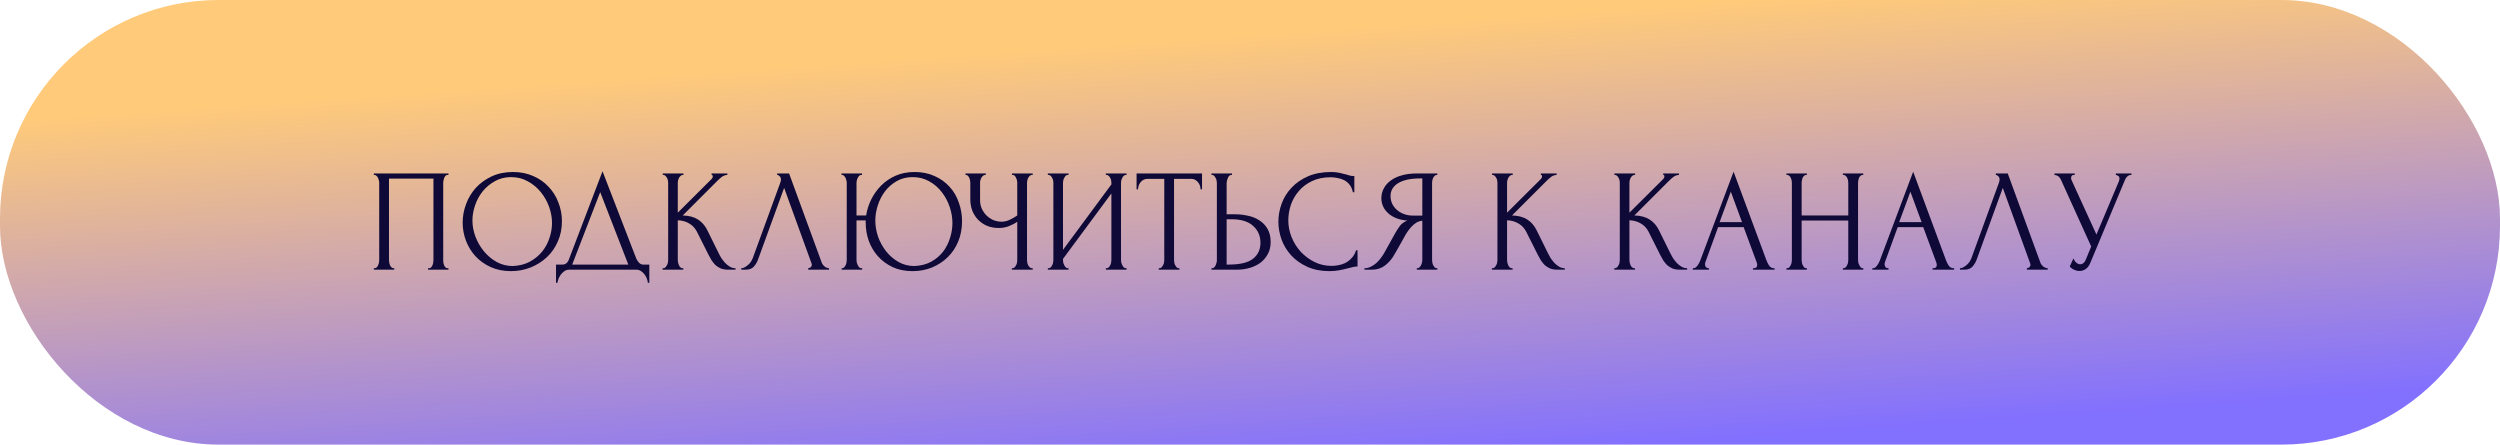 <?xml version="1.0" encoding="UTF-8"?> <svg xmlns="http://www.w3.org/2000/svg" width="343" height="61" viewBox="0 0 343 61" fill="none"> <rect width="343" height="61" rx="30" fill="url(#paint0_linear_3304_1831)"></rect> <path d="M51.289 36.8H51.389C51.495 36.8 51.589 36.767 51.669 36.7C51.749 36.62 51.815 36.527 51.869 36.42C51.922 36.3 51.962 36.18 51.989 36.06C52.015 35.927 52.029 35.807 52.029 35.7V25.04C52.029 24.947 52.009 24.84 51.969 24.72C51.942 24.6 51.902 24.487 51.849 24.38C51.795 24.273 51.729 24.187 51.649 24.12C51.569 24.04 51.482 24 51.389 24H51.289V23.8H61.529V24H61.369C61.275 24 61.195 24.04 61.129 24.12C61.062 24.187 61.002 24.28 60.949 24.4C60.909 24.507 60.875 24.62 60.849 24.74C60.822 24.86 60.809 24.96 60.809 25.04V35.7C60.809 35.807 60.815 35.92 60.829 36.04C60.855 36.16 60.889 36.28 60.929 36.4C60.982 36.507 61.042 36.6 61.109 36.68C61.189 36.76 61.275 36.8 61.369 36.8H61.529V37H58.729V36.8H58.909C59.002 36.8 59.082 36.76 59.149 36.68C59.229 36.6 59.289 36.507 59.329 36.4C59.382 36.293 59.415 36.18 59.429 36.06C59.455 35.927 59.469 35.807 59.469 35.7V24.5H53.369V35.7C53.369 35.807 53.382 35.927 53.409 36.06C53.435 36.18 53.469 36.293 53.509 36.4C53.562 36.507 53.629 36.6 53.709 36.68C53.789 36.76 53.882 36.8 53.989 36.8H54.089V37H51.289V36.8ZM70.377 23.6C71.417 23.6 72.35 23.787 73.177 24.16C74.004 24.52 74.704 25.013 75.277 25.64C75.864 26.253 76.31 26.973 76.617 27.8C76.937 28.613 77.097 29.467 77.097 30.36C77.097 31.36 76.91 32.28 76.537 33.12C76.177 33.96 75.677 34.68 75.037 35.28C74.397 35.88 73.65 36.353 72.797 36.7C71.957 37.033 71.057 37.2 70.097 37.2C69.07 37.2 68.144 37.013 67.317 36.64C66.504 36.267 65.81 35.773 65.237 35.16C64.677 34.547 64.244 33.84 63.937 33.04C63.63 32.24 63.477 31.407 63.477 30.54C63.477 29.687 63.63 28.847 63.937 28.02C64.244 27.18 64.69 26.433 65.277 25.78C65.877 25.127 66.604 24.6 67.457 24.2C68.31 23.8 69.284 23.6 70.377 23.6ZM70.357 36.5C71.25 36.46 72.03 36.26 72.697 35.9C73.377 35.527 73.944 35.06 74.397 34.5C74.85 33.927 75.184 33.3 75.397 32.62C75.624 31.94 75.737 31.267 75.737 30.6C75.737 29.867 75.604 29.127 75.337 28.38C75.07 27.633 74.69 26.96 74.197 26.36C73.704 25.747 73.11 25.253 72.417 24.88C71.737 24.493 70.97 24.3 70.117 24.3C69.29 24.3 68.55 24.487 67.897 24.86C67.244 25.22 66.684 25.687 66.217 26.26C65.764 26.833 65.417 27.473 65.177 28.18C64.937 28.887 64.817 29.58 64.817 30.26C64.817 30.993 64.957 31.733 65.237 32.48C65.517 33.213 65.904 33.88 66.397 34.48C66.89 35.08 67.47 35.567 68.137 35.94C68.817 36.313 69.557 36.5 70.357 36.5ZM89.086 36.3V38.8H88.886C88.873 38.627 88.826 38.433 88.746 38.22C88.666 38.007 88.553 37.807 88.406 37.62C88.273 37.447 88.113 37.3 87.926 37.18C87.74 37.06 87.533 37 87.306 37H78.086C77.86 37 77.653 37.06 77.466 37.18C77.28 37.313 77.113 37.467 76.966 37.64C76.833 37.827 76.72 38.027 76.626 38.24C76.546 38.453 76.5 38.64 76.486 38.8H76.286V36.3H77.166C77.593 36.3 77.893 36.053 78.066 35.56L82.666 23.5L87.306 35.5C87.4 35.7 87.526 35.887 87.686 36.06C87.846 36.22 88.033 36.3 88.246 36.3H89.086ZM78.506 36.3H86.206L82.346 26.36L78.506 36.3ZM90.912 36.8H91.012C91.119 36.8 91.212 36.76 91.292 36.68C91.372 36.6 91.439 36.507 91.492 36.4C91.559 36.293 91.605 36.18 91.632 36.06C91.659 35.927 91.672 35.807 91.672 35.7V25.04C91.672 24.947 91.659 24.84 91.632 24.72C91.605 24.6 91.559 24.487 91.492 24.38C91.439 24.273 91.372 24.187 91.292 24.12C91.212 24.04 91.125 24 91.032 24H90.932V23.8H93.772V24H93.672C93.565 24 93.472 24.04 93.392 24.12C93.312 24.187 93.239 24.273 93.172 24.38C93.119 24.487 93.072 24.6 93.032 24.72C93.005 24.84 92.992 24.947 92.992 25.04V29.18L97.632 24.56C97.739 24.453 97.792 24.327 97.792 24.18C97.792 24.06 97.739 24 97.632 24V23.8H99.792V24C99.525 24.013 99.285 24.093 99.072 24.24C98.872 24.387 98.652 24.58 98.412 24.82L93.672 29.56C94.539 29.587 95.239 29.773 95.772 30.12C96.305 30.467 96.725 30.947 97.032 31.56L98.612 34.76C98.705 34.96 98.825 35.18 98.972 35.42C99.132 35.647 99.305 35.867 99.492 36.08C99.692 36.28 99.912 36.453 100.152 36.6C100.392 36.733 100.645 36.8 100.912 36.8V37H99.912C99.525 37 99.192 36.947 98.912 36.84C98.632 36.72 98.385 36.567 98.172 36.38C97.972 36.18 97.792 35.96 97.632 35.72C97.485 35.48 97.352 35.24 97.232 35L95.612 31.78C95.359 31.287 95.005 30.913 94.552 30.66C94.112 30.393 93.592 30.247 92.992 30.22V35.7C92.992 35.807 93.005 35.92 93.032 36.04C93.059 36.16 93.099 36.28 93.152 36.4C93.205 36.507 93.272 36.6 93.352 36.68C93.432 36.747 93.519 36.787 93.612 36.8H93.752V37H90.912V36.8ZM104.004 35.6C103.884 35.947 103.697 36.267 103.444 36.56C103.19 36.853 102.817 37 102.324 37H101.704V36.8C101.784 36.8 101.89 36.78 102.024 36.74C102.157 36.687 102.297 36.607 102.444 36.5C102.59 36.393 102.737 36.26 102.884 36.1C103.03 35.927 103.157 35.713 103.264 35.46L107.044 25.1C107.11 24.9 107.144 24.747 107.144 24.64C107.144 24.44 107.084 24.287 106.964 24.18C106.857 24.06 106.744 24 106.624 24V23.8H108.264L112.744 36.04C112.81 36.227 112.937 36.4 113.124 36.56C113.31 36.707 113.517 36.787 113.744 36.8V37H110.884V36.8C110.99 36.8 111.097 36.76 111.204 36.68C111.324 36.587 111.384 36.467 111.384 36.32C111.384 36.28 111.37 36.22 111.344 36.14L107.584 25.78L104.004 35.6ZM115.473 36.8H115.573C115.667 36.8 115.747 36.76 115.813 36.68C115.893 36.6 115.96 36.507 116.013 36.4C116.067 36.293 116.107 36.18 116.133 36.06C116.16 35.927 116.173 35.807 116.173 35.7V25.04C116.173 24.947 116.153 24.84 116.113 24.72C116.087 24.6 116.047 24.487 115.993 24.38C115.94 24.273 115.873 24.187 115.793 24.12C115.727 24.04 115.647 24 115.553 24H115.453V23.8H118.273V24H118.113C118.02 24.013 117.933 24.06 117.853 24.14C117.787 24.22 117.727 24.313 117.673 24.42C117.62 24.527 117.58 24.64 117.553 24.76C117.527 24.867 117.513 24.96 117.513 25.04V29.56H118.833C118.953 28.8 119.187 28.067 119.533 27.36C119.893 26.64 120.353 26 120.913 25.44C121.473 24.88 122.133 24.433 122.893 24.1C123.653 23.767 124.513 23.6 125.473 23.6C126.513 23.6 127.433 23.787 128.233 24.16C129.047 24.52 129.733 25.013 130.293 25.64C130.853 26.253 131.273 26.973 131.553 27.8C131.847 28.613 131.993 29.467 131.993 30.36C131.993 31.36 131.82 32.28 131.473 33.12C131.127 33.96 130.647 34.68 130.033 35.28C129.42 35.88 128.7 36.353 127.873 36.7C127.047 37.033 126.153 37.2 125.193 37.2C124.167 37.2 123.253 37.013 122.453 36.64C121.667 36.267 121 35.773 120.453 35.16C119.907 34.547 119.487 33.84 119.193 33.04C118.913 32.24 118.773 31.407 118.773 30.54V30.24H117.513V35.7C117.513 35.807 117.527 35.92 117.553 36.04C117.593 36.16 117.64 36.28 117.693 36.4C117.747 36.507 117.813 36.6 117.893 36.68C117.973 36.76 118.06 36.8 118.153 36.8H118.293V37H115.473V36.8ZM125.453 36.5C126.347 36.46 127.12 36.26 127.773 35.9C128.44 35.527 128.987 35.06 129.413 34.5C129.84 33.927 130.153 33.3 130.353 32.62C130.567 31.94 130.673 31.267 130.673 30.6C130.673 29.867 130.547 29.127 130.293 28.38C130.04 27.633 129.68 26.96 129.213 26.36C128.747 25.747 128.173 25.253 127.493 24.88C126.827 24.493 126.067 24.3 125.213 24.3C124.387 24.3 123.653 24.487 123.013 24.86C122.387 25.22 121.853 25.687 121.413 26.26C120.987 26.833 120.66 27.473 120.433 28.18C120.207 28.887 120.093 29.58 120.093 30.26C120.093 30.993 120.22 31.733 120.473 32.48C120.74 33.213 121.107 33.88 121.573 34.48C122.053 35.08 122.62 35.567 123.273 35.94C123.927 36.313 124.653 36.5 125.453 36.5ZM138.827 36.8H138.927C139.02 36.8 139.107 36.767 139.187 36.7C139.267 36.62 139.333 36.527 139.387 36.42C139.453 36.313 139.5 36.2 139.527 36.08C139.553 35.96 139.567 35.847 139.567 35.74V30.42C139.3 30.62 138.94 30.813 138.487 31C138.033 31.187 137.553 31.28 137.047 31.28C136.447 31.28 135.9 31.18 135.407 30.98C134.927 30.767 134.513 30.48 134.167 30.12C133.833 29.76 133.573 29.347 133.387 28.88C133.213 28.4 133.127 27.893 133.127 27.36V25.04C133.127 24.947 133.113 24.84 133.087 24.72C133.06 24.6 133.02 24.487 132.967 24.38C132.927 24.273 132.867 24.187 132.787 24.12C132.72 24.04 132.647 24 132.567 24H132.467V23.8H135.247V24H135.147C135.04 24 134.947 24.04 134.867 24.12C134.787 24.187 134.713 24.273 134.647 24.38C134.593 24.487 134.547 24.6 134.507 24.72C134.48 24.84 134.467 24.947 134.467 25.04V27.48C134.467 27.92 134.553 28.32 134.727 28.68C134.9 29.04 135.127 29.353 135.407 29.62C135.687 29.873 136 30.073 136.347 30.22C136.707 30.353 137.067 30.42 137.427 30.42C137.787 30.42 138.153 30.333 138.527 30.16C138.9 29.987 139.247 29.787 139.567 29.56V25.04C139.567 24.947 139.553 24.847 139.527 24.74C139.5 24.62 139.46 24.513 139.407 24.42C139.367 24.313 139.313 24.22 139.247 24.14C139.18 24.06 139.1 24.013 139.007 24H138.847V23.8H141.687V24H141.527C141.433 24.013 141.347 24.06 141.267 24.14C141.187 24.22 141.12 24.313 141.067 24.42C141.013 24.513 140.973 24.62 140.947 24.74C140.92 24.847 140.907 24.947 140.907 25.04V35.74C140.907 35.833 140.92 35.94 140.947 36.06C140.973 36.18 141.013 36.293 141.067 36.4C141.12 36.493 141.187 36.58 141.267 36.66C141.347 36.74 141.433 36.787 141.527 36.8H141.687V37H138.827V36.8ZM151.723 36.8H151.823C151.93 36.8 152.023 36.767 152.103 36.7C152.183 36.62 152.25 36.527 152.303 36.42C152.37 36.3 152.416 36.18 152.443 36.06C152.47 35.927 152.483 35.807 152.483 35.7V26.54L145.843 35.52V35.7C145.843 35.807 145.856 35.927 145.883 36.06C145.923 36.18 145.97 36.293 146.023 36.4C146.076 36.507 146.143 36.6 146.223 36.68C146.303 36.76 146.396 36.8 146.503 36.8H146.603V37H143.763V36.8H143.863C143.97 36.8 144.063 36.767 144.143 36.7C144.223 36.62 144.29 36.527 144.343 36.42C144.41 36.3 144.456 36.18 144.483 36.06C144.51 35.927 144.523 35.807 144.523 35.7V25.04C144.523 24.947 144.51 24.84 144.483 24.72C144.456 24.6 144.41 24.487 144.343 24.38C144.29 24.273 144.223 24.187 144.143 24.12C144.063 24.04 143.97 24 143.863 24H143.763V23.8H146.603V24H146.443C146.35 24.013 146.263 24.06 146.183 24.14C146.116 24.22 146.056 24.313 146.003 24.42C145.95 24.513 145.91 24.62 145.883 24.74C145.856 24.847 145.843 24.947 145.843 25.04V34.28L152.483 25.3V25.04C152.483 24.947 152.47 24.84 152.443 24.72C152.416 24.6 152.37 24.487 152.303 24.38C152.25 24.273 152.183 24.187 152.103 24.12C152.023 24.04 151.93 24 151.823 24H151.723V23.8H154.563V24H154.463C154.356 24 154.263 24.04 154.183 24.12C154.103 24.187 154.036 24.273 153.983 24.38C153.93 24.487 153.883 24.6 153.843 24.72C153.816 24.84 153.803 24.947 153.803 25.04V35.7C153.803 35.807 153.816 35.92 153.843 36.04C153.883 36.16 153.93 36.28 153.983 36.4C154.036 36.507 154.103 36.6 154.183 36.68C154.263 36.76 154.356 36.8 154.463 36.8H154.563V37H151.723V36.8ZM161.718 36.8H161.818V37H158.978V36.8H159.078C159.185 36.8 159.278 36.76 159.358 36.68C159.438 36.6 159.505 36.507 159.558 36.4C159.625 36.293 159.672 36.18 159.698 36.06C159.725 35.927 159.738 35.807 159.738 35.7V24.54H157.418C157.205 24.54 157.018 24.587 156.858 24.68C156.698 24.773 156.565 24.893 156.458 25.04C156.352 25.173 156.272 25.327 156.218 25.5C156.165 25.66 156.138 25.82 156.138 25.98H155.938V23.8H164.918V25.98H164.718C164.718 25.82 164.692 25.66 164.638 25.5C164.585 25.327 164.505 25.173 164.398 25.04C164.292 24.893 164.158 24.773 163.998 24.68C163.838 24.587 163.652 24.54 163.438 24.54H161.078V35.7C161.078 35.807 161.092 35.927 161.118 36.06C161.145 36.18 161.185 36.293 161.238 36.4C161.305 36.507 161.372 36.6 161.438 36.68C161.518 36.76 161.612 36.8 161.718 36.8ZM166.214 36.8H166.314C166.407 36.8 166.494 36.767 166.574 36.7C166.654 36.62 166.72 36.527 166.774 36.42C166.827 36.313 166.867 36.2 166.894 36.08C166.934 35.96 166.954 35.853 166.954 35.76V25.1C166.954 25.007 166.94 24.893 166.914 24.76C166.887 24.627 166.84 24.507 166.774 24.4C166.72 24.293 166.654 24.2 166.574 24.12C166.494 24.04 166.407 24 166.314 24H166.214V23.8H169.034V24H168.894C168.707 24.027 168.56 24.173 168.454 24.44C168.347 24.693 168.294 24.913 168.294 25.1V29.4H169.414C170.027 29.4 170.627 29.467 171.214 29.6C171.814 29.72 172.34 29.933 172.794 30.24C173.26 30.533 173.634 30.927 173.914 31.42C174.194 31.9 174.334 32.5 174.334 33.22C174.334 33.807 174.214 34.333 173.974 34.8C173.734 35.267 173.407 35.667 172.994 36C172.58 36.32 172.087 36.567 171.514 36.74C170.954 36.913 170.347 37 169.694 37H166.214V36.8ZM168.594 36.3C170.14 36.3 171.247 36.033 171.914 35.5C172.594 34.967 172.934 34.233 172.934 33.3C172.934 32.353 172.594 31.58 171.914 30.98C171.247 30.38 170.26 30.08 168.954 30.08H168.294V36.3H168.594ZM182.555 24.32C181.569 24.32 180.709 24.5 179.975 24.86C179.255 25.207 178.655 25.667 178.175 26.24C177.695 26.8 177.335 27.433 177.095 28.14C176.869 28.847 176.755 29.547 176.755 30.24C176.755 31.027 176.909 31.8 177.215 32.56C177.522 33.307 177.942 33.973 178.475 34.56C179.022 35.133 179.655 35.6 180.375 35.96C181.095 36.307 181.875 36.48 182.715 36.48C182.955 36.48 183.235 36.453 183.555 36.4C183.889 36.347 184.215 36.247 184.535 36.1C184.855 35.94 185.149 35.72 185.415 35.44C185.695 35.16 185.909 34.793 186.055 34.34H186.255V36.56C186.055 36.56 185.842 36.587 185.615 36.64C185.402 36.693 185.162 36.753 184.895 36.82C184.549 36.913 184.162 37 183.735 37.08C183.322 37.16 182.882 37.2 182.415 37.2C181.255 37.2 180.235 37 179.355 36.6C178.475 36.2 177.742 35.68 177.155 35.04C176.569 34.4 176.129 33.68 175.835 32.88C175.542 32.067 175.395 31.247 175.395 30.42C175.395 29.593 175.542 28.773 175.835 27.96C176.129 27.147 176.575 26.42 177.175 25.78C177.775 25.127 178.529 24.6 179.435 24.2C180.342 23.8 181.409 23.6 182.635 23.6C183.075 23.6 183.469 23.64 183.815 23.72C184.175 23.8 184.495 23.88 184.775 23.96C184.975 24.027 185.155 24.08 185.315 24.12C185.489 24.147 185.655 24.16 185.815 24.16V26.38H185.615C185.535 25.967 185.389 25.627 185.175 25.36C184.962 25.08 184.709 24.867 184.415 24.72C184.135 24.573 183.829 24.473 183.495 24.42C183.175 24.353 182.862 24.32 182.555 24.32ZM194.382 36.8H194.482C194.576 36.8 194.662 36.76 194.742 36.68C194.836 36.6 194.909 36.507 194.962 36.4C195.016 36.293 195.056 36.18 195.082 36.06C195.122 35.927 195.142 35.807 195.142 35.7V30.28C194.849 30.307 194.569 30.4 194.302 30.56C194.049 30.72 193.802 30.933 193.562 31.2C193.336 31.467 193.116 31.767 192.902 32.1C192.702 32.433 192.509 32.78 192.322 33.14C192.176 33.407 192.016 33.693 191.842 34C191.669 34.293 191.496 34.593 191.322 34.9C191.002 35.487 190.582 35.987 190.062 36.4C189.542 36.8 188.942 37 188.262 37H187.202V36.8C187.509 36.8 187.796 36.733 188.062 36.6C188.342 36.467 188.596 36.3 188.822 36.1C189.049 35.9 189.249 35.68 189.422 35.44C189.609 35.2 189.762 34.973 189.882 34.76L191.462 31.92C191.649 31.6 191.849 31.293 192.062 31C192.289 30.693 192.629 30.447 193.082 30.26C192.522 30.22 192.022 30.113 191.582 29.94C191.142 29.767 190.769 29.54 190.462 29.26C190.156 28.98 189.922 28.667 189.762 28.32C189.602 27.96 189.522 27.587 189.522 27.2C189.522 26.707 189.636 26.253 189.862 25.84C190.089 25.413 190.409 25.053 190.822 24.76C191.236 24.453 191.736 24.22 192.322 24.06C192.922 23.887 193.589 23.8 194.322 23.8H197.202V24H197.102C197.009 24 196.922 24.04 196.842 24.12C196.762 24.187 196.696 24.273 196.642 24.38C196.589 24.487 196.549 24.6 196.522 24.72C196.496 24.84 196.482 24.947 196.482 25.04V35.7C196.482 35.807 196.496 35.927 196.522 36.06C196.549 36.18 196.589 36.293 196.642 36.4C196.696 36.507 196.762 36.6 196.842 36.68C196.922 36.76 197.009 36.8 197.102 36.8H197.202V37H194.382V36.8ZM190.782 26.9C190.782 27.287 190.862 27.647 191.022 27.98C191.182 28.3 191.402 28.58 191.682 28.82C191.962 29.06 192.289 29.247 192.662 29.38C193.036 29.513 193.442 29.58 193.882 29.58H195.142V24.48H194.842C193.549 24.48 192.549 24.693 191.842 25.12C191.136 25.547 190.782 26.14 190.782 26.9ZM204.689 36.8H204.789C204.896 36.8 204.989 36.76 205.069 36.68C205.149 36.6 205.216 36.507 205.269 36.4C205.336 36.293 205.383 36.18 205.409 36.06C205.436 35.927 205.449 35.807 205.449 35.7V25.04C205.449 24.947 205.436 24.84 205.409 24.72C205.383 24.6 205.336 24.487 205.269 24.38C205.216 24.273 205.149 24.187 205.069 24.12C204.989 24.04 204.903 24 204.809 24H204.709V23.8H207.549V24H207.449C207.343 24 207.249 24.04 207.169 24.12C207.089 24.187 207.016 24.273 206.949 24.38C206.896 24.487 206.849 24.6 206.809 24.72C206.783 24.84 206.769 24.947 206.769 25.04V29.18L211.409 24.56C211.516 24.453 211.569 24.327 211.569 24.18C211.569 24.06 211.516 24 211.409 24V23.8H213.569V24C213.303 24.013 213.063 24.093 212.849 24.24C212.649 24.387 212.429 24.58 212.189 24.82L207.449 29.56C208.316 29.587 209.016 29.773 209.549 30.12C210.083 30.467 210.503 30.947 210.809 31.56L212.389 34.76C212.483 34.96 212.603 35.18 212.749 35.42C212.909 35.647 213.083 35.867 213.269 36.08C213.469 36.28 213.689 36.453 213.929 36.6C214.169 36.733 214.423 36.8 214.689 36.8V37H213.689C213.303 37 212.969 36.947 212.689 36.84C212.409 36.72 212.163 36.567 211.949 36.38C211.749 36.18 211.569 35.96 211.409 35.72C211.263 35.48 211.129 35.24 211.009 35L209.389 31.78C209.136 31.287 208.783 30.913 208.329 30.66C207.889 30.393 207.369 30.247 206.769 30.22V35.7C206.769 35.807 206.783 35.92 206.809 36.04C206.836 36.16 206.876 36.28 206.929 36.4C206.983 36.507 207.049 36.6 207.129 36.68C207.209 36.747 207.296 36.787 207.389 36.8H207.529V37H204.689V36.8ZM221.476 36.8H221.576C221.683 36.8 221.776 36.76 221.856 36.68C221.936 36.6 222.003 36.507 222.056 36.4C222.123 36.293 222.17 36.18 222.196 36.06C222.223 35.927 222.236 35.807 222.236 35.7V25.04C222.236 24.947 222.223 24.84 222.196 24.72C222.17 24.6 222.123 24.487 222.056 24.38C222.003 24.273 221.936 24.187 221.856 24.12C221.776 24.04 221.69 24 221.596 24H221.496V23.8H224.336V24H224.236C224.13 24 224.036 24.04 223.956 24.12C223.876 24.187 223.803 24.273 223.736 24.38C223.683 24.487 223.636 24.6 223.596 24.72C223.57 24.84 223.556 24.947 223.556 25.04V29.18L228.196 24.56C228.303 24.453 228.356 24.327 228.356 24.18C228.356 24.06 228.303 24 228.196 24V23.8H230.356V24C230.09 24.013 229.85 24.093 229.636 24.24C229.436 24.387 229.216 24.58 228.976 24.82L224.236 29.56C225.103 29.587 225.803 29.773 226.336 30.12C226.87 30.467 227.29 30.947 227.596 31.56L229.176 34.76C229.27 34.96 229.39 35.18 229.536 35.42C229.696 35.647 229.87 35.867 230.056 36.08C230.256 36.28 230.476 36.453 230.716 36.6C230.956 36.733 231.21 36.8 231.476 36.8V37H230.476C230.09 37 229.756 36.947 229.476 36.84C229.196 36.72 228.95 36.567 228.736 36.38C228.536 36.18 228.356 35.96 228.196 35.72C228.05 35.48 227.916 35.24 227.796 35L226.176 31.78C225.923 31.287 225.57 30.913 225.116 30.66C224.676 30.393 224.156 30.247 223.556 30.22V35.7C223.556 35.807 223.57 35.92 223.596 36.04C223.623 36.16 223.663 36.28 223.716 36.4C223.77 36.507 223.836 36.6 223.916 36.68C223.996 36.747 224.083 36.787 224.176 36.8H224.316V37H221.476V36.8ZM240.508 36.8H240.608C240.928 36.8 241.088 36.653 241.088 36.36C241.088 36.253 241.068 36.14 241.028 36.02L239.228 31.16H235.728L233.988 35.94C233.948 36.047 233.928 36.147 233.928 36.24C233.928 36.413 233.974 36.553 234.068 36.66C234.161 36.753 234.261 36.8 234.368 36.8H234.468V37H232.248V36.8H232.348C232.521 36.8 232.688 36.7 232.848 36.5C233.021 36.287 233.161 36.04 233.268 35.76L237.848 23.56L242.328 35.64C242.421 35.907 242.548 36.167 242.708 36.42C242.881 36.673 243.101 36.8 243.368 36.8H243.468V37H240.508V36.8ZM235.928 30.48H239.008L237.468 26.3L235.928 30.48ZM252.844 36.8H252.944C253.038 36.8 253.124 36.767 253.204 36.7C253.284 36.62 253.351 36.527 253.404 36.42C253.471 36.3 253.518 36.18 253.544 36.06C253.571 35.927 253.584 35.807 253.584 35.7V30.26H247.184V35.7C247.184 35.807 247.198 35.927 247.224 36.06C247.251 36.18 247.291 36.293 247.344 36.4C247.398 36.507 247.458 36.6 247.524 36.68C247.604 36.76 247.698 36.8 247.804 36.8H247.904V37H245.104V36.8H245.204C245.298 36.8 245.384 36.767 245.464 36.7C245.544 36.62 245.611 36.527 245.664 36.42C245.731 36.3 245.778 36.18 245.804 36.06C245.831 35.927 245.844 35.807 245.844 35.7V25.04C245.844 24.947 245.831 24.84 245.804 24.72C245.778 24.6 245.738 24.487 245.684 24.38C245.631 24.273 245.564 24.187 245.484 24.12C245.404 24.04 245.311 24 245.204 24H245.104V23.8H247.904V24H247.804C247.698 24 247.604 24.04 247.524 24.12C247.444 24.187 247.378 24.273 247.324 24.38C247.284 24.487 247.251 24.6 247.224 24.72C247.198 24.84 247.184 24.947 247.184 25.04V29.56H253.584V25.04C253.584 24.947 253.571 24.84 253.544 24.72C253.518 24.6 253.478 24.487 253.424 24.38C253.371 24.273 253.304 24.187 253.224 24.12C253.144 24.04 253.051 24 252.944 24H252.844V23.8H255.644V24H255.544C255.438 24 255.344 24.04 255.264 24.12C255.184 24.187 255.118 24.273 255.064 24.38C255.024 24.487 254.991 24.6 254.964 24.72C254.938 24.84 254.924 24.947 254.924 25.04V35.7C254.924 35.807 254.938 35.927 254.964 36.06C255.004 36.18 255.051 36.293 255.104 36.4C255.158 36.507 255.218 36.6 255.284 36.68C255.364 36.76 255.451 36.8 255.544 36.8H255.644V37H252.844V36.8ZM265.146 36.8H265.246C265.566 36.8 265.726 36.653 265.726 36.36C265.726 36.253 265.706 36.14 265.666 36.02L263.866 31.16H260.366L258.626 35.94C258.586 36.047 258.566 36.147 258.566 36.24C258.566 36.413 258.613 36.553 258.706 36.66C258.799 36.753 258.899 36.8 259.006 36.8H259.106V37H256.886V36.8H256.986C257.159 36.8 257.326 36.7 257.486 36.5C257.659 36.287 257.799 36.04 257.906 35.76L262.486 23.56L266.966 35.64C267.059 35.907 267.186 36.167 267.346 36.42C267.519 36.673 267.739 36.8 268.006 36.8H268.106V37H265.146V36.8ZM260.566 30.48H263.646L262.106 26.3L260.566 30.48ZM271.203 35.6C271.083 35.947 270.896 36.267 270.643 36.56C270.389 36.853 270.016 37 269.523 37H268.903V36.8C268.983 36.8 269.089 36.78 269.223 36.74C269.356 36.687 269.496 36.607 269.643 36.5C269.789 36.393 269.936 36.26 270.083 36.1C270.229 35.927 270.356 35.713 270.463 35.46L274.243 25.1C274.309 24.9 274.343 24.747 274.343 24.64C274.343 24.44 274.283 24.287 274.163 24.18C274.056 24.06 273.943 24 273.823 24V23.8H275.463L279.943 36.04C280.009 36.227 280.136 36.4 280.323 36.56C280.509 36.707 280.716 36.787 280.943 36.8V37H278.083V36.8C278.189 36.8 278.296 36.76 278.403 36.68C278.523 36.587 278.583 36.467 278.583 36.32C278.583 36.28 278.569 36.22 278.543 36.14L274.783 25.78L271.203 35.6ZM281.872 23.8H284.652V24H284.532C284.386 24 284.286 24.047 284.232 24.14C284.179 24.22 284.152 24.307 284.152 24.4C284.152 24.467 284.159 24.527 284.172 24.58C284.186 24.633 284.199 24.673 284.212 24.7L287.632 32.18L290.692 24.92C290.706 24.893 290.726 24.84 290.752 24.76C290.779 24.667 290.792 24.58 290.792 24.5C290.792 24.313 290.726 24.187 290.592 24.12C290.459 24.04 290.359 24 290.292 24V23.8H292.432V24C292.192 24 292.006 24.067 291.872 24.2C291.752 24.32 291.659 24.447 291.592 24.58L286.792 36.06C286.632 36.447 286.419 36.733 286.152 36.92C285.886 37.093 285.599 37.18 285.292 37.18C285.092 37.18 284.912 37.147 284.752 37.08C284.592 37.027 284.452 36.96 284.332 36.88C284.212 36.8 284.119 36.727 284.052 36.66C283.999 36.593 283.972 36.56 283.972 36.56L284.472 35.46C284.579 35.713 284.719 35.913 284.892 36.06C285.066 36.193 285.246 36.26 285.432 36.26C285.552 36.26 285.672 36.22 285.792 36.14C285.926 36.047 286.039 35.907 286.132 35.72L286.912 33.82L282.752 24.64C282.566 24.24 282.272 24.027 281.872 24V23.8Z" fill="#0E0936"></path> <defs> <linearGradient id="paint0_linear_3304_1831" x1="114.333" y1="8.714" x2="118.477" y2="68.621" gradientUnits="userSpaceOnUse"> <stop stop-color="#FFCA7A"></stop> <stop offset="1" stop-color="#8270FF"></stop> </linearGradient> </defs> </svg> 